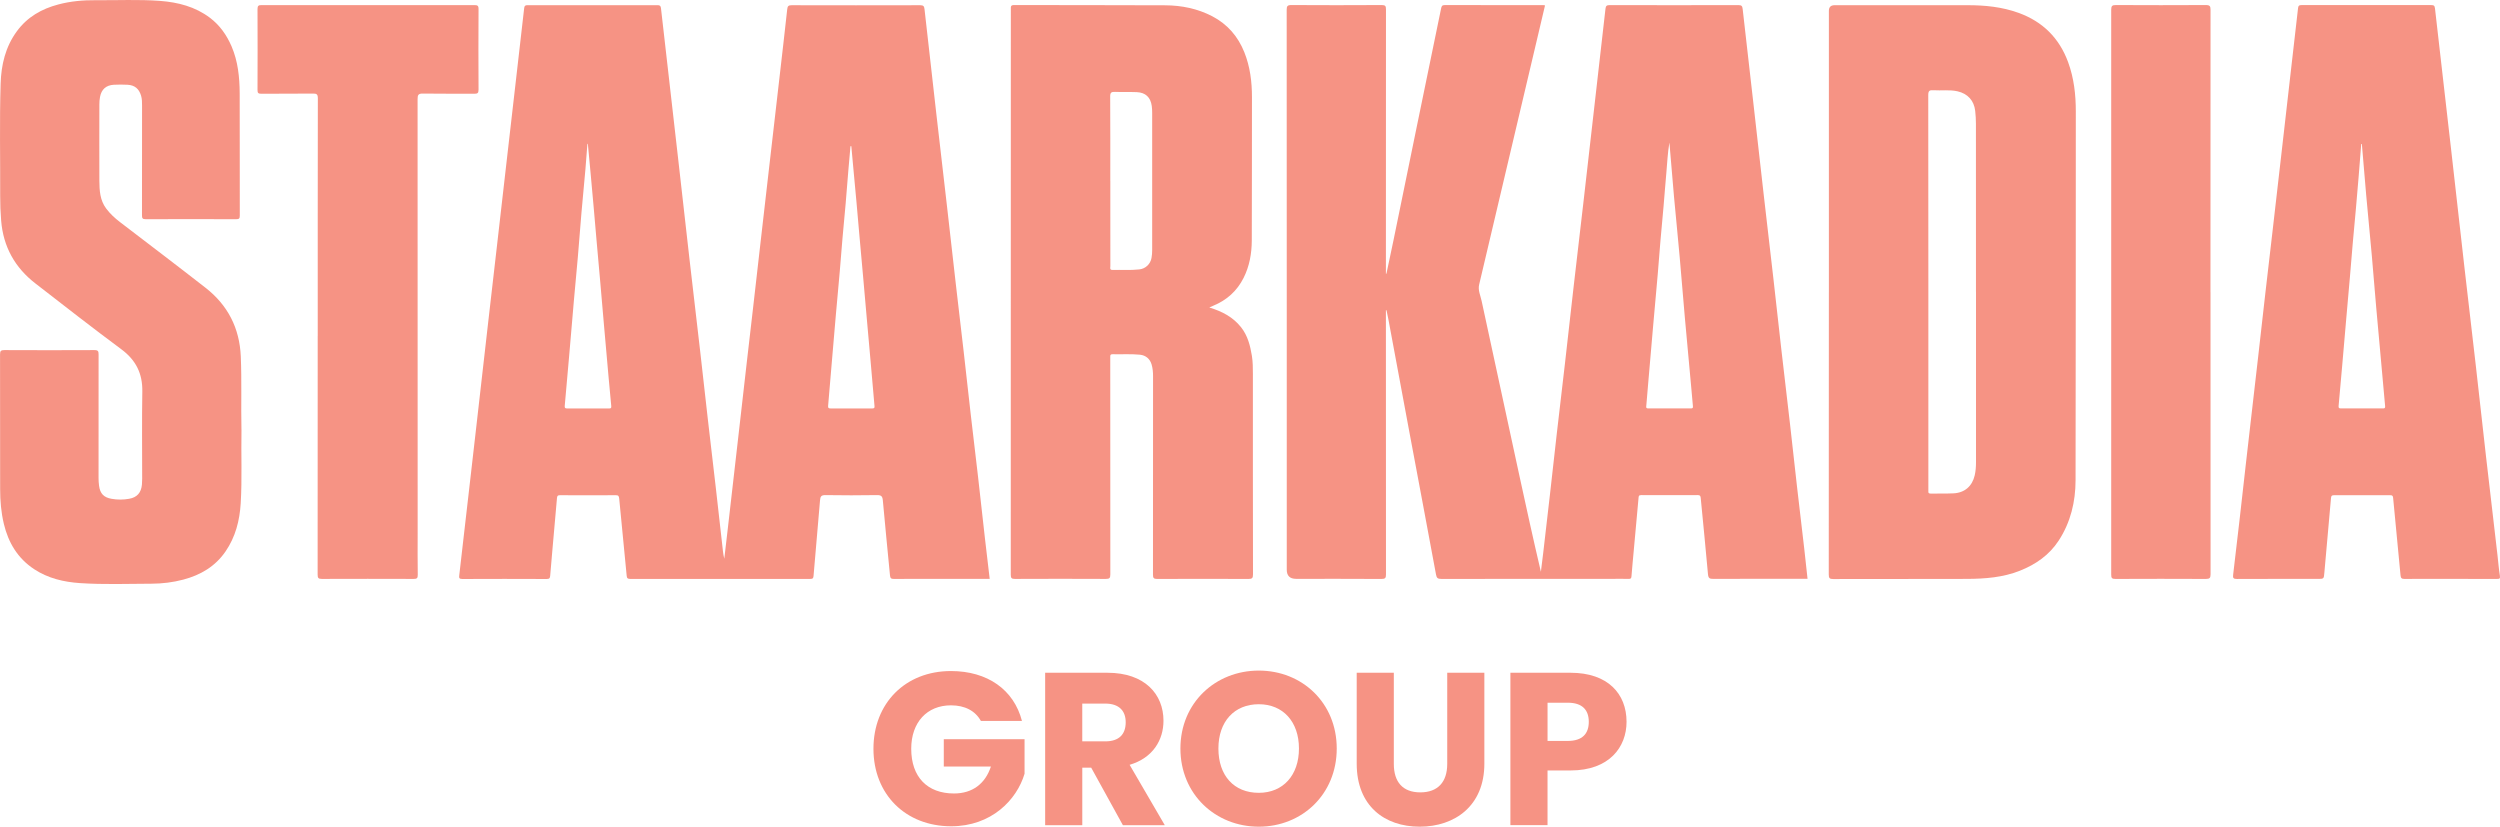 <svg xmlns="http://www.w3.org/2000/svg" id="a" width="493.78mm" height="163.28mm" viewBox="0 0 1399.68 462.84"><path d="M1237.6,163.5c0,52.67,0,105.34.04,157.98,0,2.11-.5,2.65-2.65,2.65-16.86-.08-33.74-.08-50.62,0-2.01,0-2.36-.56-2.36-2.46.04-105.4.04-210.79,0-316.19,0-2.13.52-2.67,2.65-2.65,16.78.08,33.59.1,50.37,0,2.24,0,2.59.7,2.59,2.69-.06,52.67-.04,105.34-.04,157.98h.02Z" fill="#f69384"></path><path d="M775.93,173.67v2.8c0,48.38,0,96.76.04,145.12,0,2.03-.41,2.55-2.51,2.55-15.93-.1-31.87-.06-47.8-.06-3.5,0-5.24-1.7-5.24-5.12v-148.64c0-54.95,0-109.87-.04-164.8,0-2.07.41-2.69,2.61-2.69,16.86.1,33.74.1,50.62,0,2.03,0,2.36.58,2.36,2.44-.06,48.46-.04,96.91-.04,145.37v2.57l.29.04c1.3-6.13,2.63-12.26,3.89-18.41,4.41-21.5,8.78-43,13.21-64.47,4.49-21.89,9.03-43.78,13.52-65.67.25-1.2.52-1.86,2.01-1.86,18.43.06,36.87.04,55.3.04.23,0,.46.06.87.12-1.66,7-3.27,13.96-4.93,20.92-10.67,45.15-21.35,90.28-31.96,135.43-.75,3.15.75,6.13,1.39,9.15,6.94,32.37,13.96,64.72,20.98,97.07,3.94,18.18,7.91,36.35,12.2,54.55.43-3.6.89-7.21,1.33-10.81,1.22-10.58,2.44-21.19,3.67-31.79,1.3-11.6,2.57-23.22,3.91-34.81,1.49-13.01,3.04-25.99,4.54-39,1.64-14.33,3.21-28.64,4.85-42.97,1.78-15.66,3.65-31.27,5.45-46.91,2.09-18.2,4.14-36.41,6.23-54.61,2.07-18.12,4.16-36.24,6.19-54.39.17-1.57.77-1.97,2.32-1.97,24.05.06,48.11.06,72.16,0,1.78,0,2.13.6,2.32,2.22,1.93,17.36,3.94,34.69,5.92,52.05,1.95,17.11,3.85,34.23,5.8,51.36,1.8,15.8,3.67,31.58,5.47,47.37,1.47,13.01,2.9,26.01,4.37,39.02,1.64,14.31,3.36,28.62,4.99,42.93,1.33,11.6,2.57,23.22,3.89,34.81,1.33,11.6,2.71,23.2,4.06,34.79.64,5.47,1.2,10.98,1.82,16.65h-2.59c-16.71,0-33.43-.04-50.14.04-2.11,0-2.82-.35-3.02-2.67-1.24-14.21-2.71-28.39-4.06-42.62-.1-1.16-.39-1.62-1.66-1.62-10.54.04-21.08.06-31.65,0-1.43,0-1.43.68-1.51,1.68-.87,9.69-1.76,19.43-2.65,29.12-.43,4.89-.93,9.78-1.3,14.68-.08,1.1-.39,1.45-1.51,1.43-3.04-.08-6.09-.02-9.13-.02-31.94,0-63.89-.02-95.85.04-1.97,0-2.59-.5-2.94-2.44-4.87-26.41-9.88-52.81-14.81-79.2-3.96-21.17-7.89-42.35-11.83-63.54-.31-1.74-.72-3.46-1.08-5.2-.1-.02-.19-.06-.29-.08h0v-.02l-.04.04h0ZM934.62,79.99c-.99,5.96-1.16,11.29-1.66,16.61-.6,6.28-1.01,12.55-1.57,18.83-.54,6.36-1.18,12.7-1.72,19.05-.54,6.36-.99,12.74-1.55,19.1-.87,9.92-1.78,19.86-2.65,29.78-.89,10.17-1.76,20.34-2.63,30.51-.37,4.35-.77,8.7-1.1,13.05-.06.75-.43,1.76,1.08,1.74,7.95-.04,15.93-.04,23.9,0,.93,0,1.2-.29,1.1-1.22-.33-3.33-.6-6.67-.89-10-1.2-13.11-2.44-26.22-3.6-39.33-1.01-11.39-1.91-22.8-2.92-34.19-.99-11.23-2.15-22.45-3.17-33.68-.89-9.84-1.68-19.68-2.57-30.22h0v-.02h-.05Z" fill="#f69384"></path><path d="M554.12,324.09h-18.27c-11.81,0-23.59-.04-35.37.04-1.59,0-2.03-.39-2.2-1.99-1.3-13.98-2.78-27.94-4-41.92-.21-2.38-.87-3.04-3.27-3.02-9.61.14-19.22.17-28.83,0-2.46-.04-2.9.83-3.07,2.94-1.16,14.06-2.44,28.13-3.62,42.19-.1,1.37-.41,1.8-1.86,1.8-33.59-.04-67.19-.04-100.76,0-1.39,0-1.88-.33-2.01-1.76-1.39-14.44-2.84-28.87-4.2-43.31-.14-1.41-.54-1.82-1.95-1.8-10.38.06-20.77.06-31.17,0-1.39,0-1.62.5-1.72,1.7-.85,10.02-1.76,20.05-2.65,30.07-.39,4.43-.79,8.86-1.14,13.3-.1,1.28-.39,1.84-1.91,1.84-15.78-.06-31.56-.08-47.32,0-1.78,0-1.84-.7-1.68-2.03.87-7.44,1.7-14.85,2.55-22.28,1.01-8.88,2.05-17.79,3.07-26.68,1.2-10.36,2.38-20.73,3.56-31.11,1.16-10.13,2.32-20.28,3.46-30.4,1.3-11.54,2.61-23.07,3.94-34.61,1.51-13.09,3.02-26.18,4.51-39.25,1.78-15.57,3.56-31.13,5.34-46.7,1.8-15.72,3.6-31.46,5.41-47.18,1.51-13.09,3.04-26.18,4.49-39.27.14-1.39.54-1.76,1.95-1.76,24.21.04,48.44.04,72.65,0,1.39,0,1.84.33,2.01,1.76,3.23,28.5,6.5,57.02,9.75,85.51,2.11,18.43,4.14,36.87,6.25,55.3,1.95,16.94,3.96,33.88,5.9,50.85,1.47,12.92,2.88,25.85,4.37,38.77,1.47,12.92,3.04,25.83,4.51,38.75,1.33,11.52,2.59,23.05,3.89,34.59.17,1.47.39,2.92.77,4.41.66-5.7,1.35-11.41,1.99-17.11,1.2-10.36,2.36-20.73,3.56-31.11.99-8.74,2.01-17.48,3-26.22,1.33-11.6,2.63-23.22,3.96-34.81,1.18-10.21,2.36-20.42,3.54-30.65,1.49-13.01,2.96-26.01,4.45-39.02,1.64-14.33,3.29-28.64,4.93-42.97,1.8-15.72,3.62-31.46,5.43-47.18,1.47-12.86,2.98-25.72,4.37-38.58.19-1.82.75-2.26,2.53-2.26,23.98.06,47.95.06,71.93,0,1.76,0,2.22.56,2.4,2.15,2.2,19.76,4.43,39.52,6.69,59.25,1.95,17.04,3.96,34.07,5.9,51.11,1.64,14.33,3.23,28.64,4.87,42.97,1.47,12.92,3.02,25.85,4.51,38.77,1.33,11.6,2.59,23.22,3.91,34.81,1.33,11.6,2.75,23.2,4.08,34.79,1.33,11.52,2.57,23.05,3.87,34.59.85,7.5,1.76,14.99,2.67,22.76v-.04h.02l-.02-.02.03.02ZM476.68,81.84h-.52c-.39,4.39-.79,8.78-1.16,13.19-.52,6.28-.97,12.55-1.53,18.83-.56,6.44-1.2,12.86-1.76,19.28-.54,6.36-1.01,12.72-1.57,19.1-.7,8.14-1.47,16.28-2.2,24.44-.72,8.31-1.43,16.61-2.13,24.92-.72,8.53-1.41,17.09-2.17,25.62-.1,1.18.25,1.45,1.35,1.45,7.81-.04,15.62-.04,23.44,0,1.08,0,1.26-.35,1.18-1.35-.77-8.47-1.47-16.92-2.22-25.39-.68-7.83-1.39-15.68-2.09-23.51-.7-7.83-1.37-15.68-2.07-23.51-.7-7.97-1.43-15.95-2.15-23.94-.52-5.88-1.01-11.78-1.55-17.67-.56-6.28-1.16-12.53-1.74-18.81-.39-4.23-.77-8.43-1.16-12.65h.06,0ZM329.14,80.55h-.27c-.37,4.7-.68,9.42-1.1,14.1-.72,8.2-1.53,16.4-2.24,24.6-.7,8.2-1.3,16.42-2.01,24.65-.7,8.14-1.51,16.28-2.22,24.42-.89,10.23-1.76,20.48-2.63,30.73-.81,9.38-1.64,18.78-2.49,28.17-.1,1.12.19,1.47,1.35,1.47,7.81-.04,15.62-.04,23.42,0,.95,0,1.39-.14,1.28-1.28-.54-5.43-1.01-10.85-1.51-16.28-.85-9.69-1.7-19.39-2.57-29.08-.7-7.91-1.35-15.82-2.05-23.73-.7-8.06-1.45-16.11-2.15-24.15-.52-5.96-1.01-11.93-1.55-17.89-.56-6.42-1.16-12.84-1.74-19.26-.5-5.47-1.01-10.96-1.53-16.42h0v-.04h0Z" fill="#f69384"></path><path d="M1023.94,163.58V6.06c0-2.09,1.08-3.15,3.25-3.15h74.52c9.65,0,19.16.95,28.31,4.25,13.61,4.89,22.91,14.12,27.88,27.69,3.25,8.88,4.29,18.12,4.29,27.55-.04,68.82,0,137.64-.14,206.49-.02,12.01-2.75,23.49-9.42,33.74-5.32,8.16-12.86,13.38-21.79,16.92-9.46,3.75-19.43,4.51-29.43,4.56-25,.1-50,0-74.99.08-2.07,0-2.55-.48-2.55-2.55.06-52.67.06-105.34.06-158.02h.02v-.04ZM1106.29,163.44c0-31.38,0-62.73-.02-94.11,0-2.42-.14-4.85-.41-7.23-.64-5.78-4.18-9.67-9.9-10.98-4.47-1.01-9.03-.29-13.54-.6-2.15-.14-2.84.33-2.84,2.69.08,73.5.06,147.03.06,220.53,0,.39.04.79,0,1.18-.17,1.12.31,1.45,1.43,1.43,4.2-.08,8.43.06,12.65-.14,6.23-.31,10.46-3.98,11.87-10.07.54-2.36.72-4.76.72-7.21v-95.52h0l-.02.02h0Z" fill="#f69384"></path><path d="M677.14,172.18c7.04,2.15,13.19,5.32,17.73,11.08,3.71,4.72,5.09,10.25,6.03,15.97.54,3.4.56,6.83.56,10.25,0,37.38-.02,74.75.06,112.13,0,2.07-.5,2.53-2.55,2.53-17.02-.08-34.05-.08-51.07,0-2.01,0-2.38-.54-2.38-2.44.06-37.05.04-74.12.04-111.18,0-2.2-.19-4.35-.81-6.46-.91-3.13-3.27-5.14-6.54-5.47-5.07-.5-10.15-.14-15.22-.27-.97-.02-1.47.27-1.39,1.3.04.54,0,1.1,0,1.64,0,40.12-.02,80.21.04,120.31,0,2.05-.46,2.57-2.55,2.55-16.94-.08-33.9-.08-50.85,0-1.8,0-2.34-.39-2.34-2.28.04-105.56.04-211.13.04-316.71,0-1.3-.19-2.3,1.8-2.3,28.19.08,56.4,0,84.58.14,9.22.04,18.12,1.84,26.41,6.15,8.53,4.47,14.37,11.25,17.94,20.15,3.23,8.1,4.27,16.53,4.27,25.16-.04,26.76,0,53.52-.1,80.3-.04,7.23-1.28,14.25-4.56,20.81-3.69,7.35-9.4,12.49-16.98,15.62-.64.27-1.28.56-2.2.97h0l.04.04h0ZM621.64,101.31v16.13c0,10.52,0,21.06.02,31.58,0,.87-.54,2.15,1.24,2.11,4.99-.12,9.98.27,14.97-.29,3.44-.37,6.21-2.96,6.83-6.4.27-1.45.37-2.94.37-4.41.02-25.66.02-51.3,0-76.96,0-1.24-.06-2.49-.23-3.73-.66-4.87-3.48-7.54-8.39-7.75-4.06-.17-8.12.02-12.18-.14-2.03-.08-2.73.35-2.71,2.59.1,15.74.06,31.5.06,47.24v.02h.02Z" fill="#f69384"></path><path d="M135.2,240.52c-.27,13.73.39,27.46-.43,41.19-.58,9.71-2.92,18.91-8.51,27.05-5.76,8.39-13.94,13.17-23.59,15.74-5.84,1.55-11.81,2.28-17.83,2.3-13.36.04-26.72.56-40.05-.33-9.11-.62-17.89-2.67-25.66-7.79-9.2-6.07-14.46-14.83-16.98-25.39-1.53-6.42-2.07-12.92-2.07-19.47-.02-25.12,0-50.27-.06-75.39,0-1.97.52-2.42,2.44-2.42,16.8.08,33.59.08,50.39,0,2.09,0,2.34.66,2.34,2.51-.06,23.01-.04,46.04-.02,69.05,0,1.47.08,2.98.29,4.43.58,4.33,2.61,6.5,6.98,7.27,3.25.58,6.54.58,9.8,0,4.47-.77,6.77-3.38,7.21-7.91.1-1.08.14-2.2.14-3.27,0-16.3-.19-32.62.08-48.92.17-10.02-3.58-17.54-11.68-23.57-16.24-12.05-32.16-24.48-48.13-36.87C8.35,149.85,1.82,138.15.64,123.53c-.37-4.6-.56-9.2-.54-13.79.08-20.98-.41-41.98.25-62.96.33-10.46,2.65-20.48,9.05-29.22,5.86-8.02,13.86-12.59,23.24-15.06C39.54.65,46.62.05,53.72.11c11.95.1,23.9-.5,35.83.39,10.11.77,19.7,3.21,27.96,9.44,5.55,4.2,9.4,9.67,12.14,16.03,3.6,8.41,4.49,17.31,4.54,26.32.08,22.78,0,45.58.06,68.37,0,1.62-.33,2.07-2.03,2.07-16.88-.06-33.74-.06-50.62,0-1.84,0-2.11-.56-2.11-2.22.06-20.44.04-40.9.04-61.35,0-1.86,0-3.73-.54-5.57-1.18-3.89-3.52-5.9-7.56-6.13-2.57-.14-5.16-.14-7.73,0-4.31.25-6.9,2.57-7.7,6.79-.27,1.37-.37,2.8-.37,4.18-.02,14.29-.06,28.56,0,42.85.04,5.41.35,10.79,3.75,15.39,2.2,2.98,4.89,5.43,7.81,7.68,15.99,12.24,32.04,24.4,47.9,36.78,12.43,9.71,19.03,22.53,19.72,38.4.58,13.65.08,27.32.37,40.97h.02v.02Z" fill="#f69384"></path><path d="M1371.97,324.09c-8.6,0-17.19-.04-25.76.04-1.62,0-2.07-.48-2.22-2.05-1.35-14.44-2.8-28.87-4.14-43.31-.1-1.24-.54-1.53-1.68-1.51-10.46.04-20.94.04-31.4,0-1.16,0-1.59.25-1.7,1.51-1.2,13.98-2.49,27.96-3.73,41.94-.29,3.4-.25,3.4-3.75,3.4-15.08,0-30.13-.04-45.21.04-1.91,0-2.34-.52-2.11-2.3,1.24-10.21,2.42-20.4,3.58-30.63,1.18-10.29,2.32-20.59,3.48-30.88,1.14-10.07,2.32-20.11,3.46-30.18,1.18-10.21,2.36-20.42,3.52-30.63,1.33-11.54,2.59-23.07,3.91-34.61,1.33-11.62,2.69-23.22,4.04-34.84,1.68-14.56,3.36-29.12,5.01-43.68,1.62-14.19,3.23-28.35,4.85-42.52,1.51-13.09,3.04-26.18,4.49-39.27.14-1.39.52-1.76,1.93-1.76,24.21.04,48.42.04,72.63,0,1.43,0,1.93.29,2.11,1.86,3.02,26.88,6.13,53.74,9.22,80.63,2.42,21.21,4.76,42.44,7.19,63.67,2.11,18.41,4.29,36.82,6.4,55.24,1.95,17.09,3.81,34.21,5.76,51.3,2.11,18.47,4.29,36.97,6.44,55.44.43,3.79.72,7.6,1.33,11.37.25,1.64-.27,1.76-1.64,1.76-8.66-.06-17.33-.02-26.01-.02h.02l-.02-.02h0ZM1322.36,80.64c-.12,0-.25,0-.37-.02-.5,6.19-.97,12.39-1.47,18.56-.48,5.8-.97,11.62-1.49,17.42-.56,6.42-1.2,12.84-1.76,19.28s-1.06,12.86-1.62,19.3c-.7,8.14-1.45,16.28-2.15,24.42-.72,8.22-1.43,16.44-2.13,24.67-.66,7.68-1.35,15.37-2.05,23.03-.08.99.17,1.37,1.22,1.37,7.89-.04,15.78-.02,23.65,0,.85,0,1.26-.17,1.18-1.18-.66-7.12-1.28-14.27-1.93-21.41-1.01-11.33-2.07-22.64-3.07-33.97-.85-9.69-1.59-19.39-2.46-29.06-1.01-11.29-2.13-22.6-3.15-33.88-.85-9.51-1.62-19.01-2.42-28.54h0l.02.02h0Z" fill="#f69384"></path><path d="M177.89,188.06c0-44.32-.02-88.64.06-132.96,0-2.34-.64-2.75-2.82-2.71-9.61.12-19.22,0-28.83.1-1.84.02-2.13-.54-2.13-2.22.06-15.06.08-30.11,0-45.17,0-1.93.6-2.26,2.36-2.24,39.68.04,79.34.04,119.03,0,1.68,0,2.38.21,2.36,2.2-.1,15.06-.08,30.11,0,45.17,0,1.93-.6,2.26-2.36,2.26-9.61-.08-19.22.06-28.83-.1-2.59-.04-2.94.85-2.94,3.13.06,81.14.04,162.29.04,243.43,0,7.64-.08,15.28.06,22.93.04,1.93-.62,2.24-2.34,2.24-17.11-.06-34.21-.06-51.32,0-1.95,0-2.4-.48-2.4-2.4.06-44.55.04-89.12.04-133.67h0l.02.02h0Z" fill="#f69384"></path><path d="M572.15,403.65h-22.97c-3.16-5.71-8.99-8.75-16.77-8.75-13.37,0-22.24,9.48-22.24,24.31,0,15.8,8.99,25.04,23.95,25.04,10.33,0,17.5-5.47,20.66-15.07h-26.38v-15.32h45.22v19.33c-4.38,14.71-18.6,29.42-41.08,29.42-25.53,0-43.52-17.87-43.52-43.39s17.87-43.52,43.4-43.52c20.42,0,35.25,10.45,39.75,27.96h-.02Z" fill="#f69384"></path><path d="M620.04,376.66c20.91,0,31.36,12.03,31.36,26.86,0,10.7-5.83,20.79-18.96,24.68l19.69,33.79h-23.46l-17.75-32.21h-4.98v32.21h-20.79v-85.33h34.89ZM618.82,393.92h-12.89v21.15h12.89c7.78,0,11.43-4.01,11.43-10.7,0-6.32-3.65-10.45-11.43-10.45h0Z" fill="#f69384"></path><path d="M704.76,462.84c-24.19,0-43.88-18.11-43.88-43.76s19.69-43.64,43.88-43.64,43.64,17.99,43.64,43.64-19.45,43.76-43.64,43.76h0ZM704.76,443.88c13.61,0,22.49-9.85,22.49-24.8s-8.87-24.8-22.49-24.8-22.61,9.6-22.61,24.8,8.75,24.8,22.61,24.8Z" fill="#f69384"></path><path d="M759.58,376.66h20.78v51.05c0,10.09,4.98,15.92,14.83,15.92s15.07-5.83,15.07-15.92v-51.05h20.79v50.93c0,23.58-16.53,35.25-36.22,35.25s-35.25-11.67-35.25-35.25v-50.93h0Z" fill="#f69384"></path><path d="M879.31,431.36h-12.89v30.63h-20.79v-85.33h33.67c20.91,0,31.36,11.79,31.36,27.47,0,14.1-9.6,27.23-31.36,27.23h.01ZM877.73,414.83c8.27,0,11.79-4.13,11.79-10.7s-3.52-10.7-11.79-10.7h-11.3v21.39h11.3Z" fill="#f69384"></path></svg>